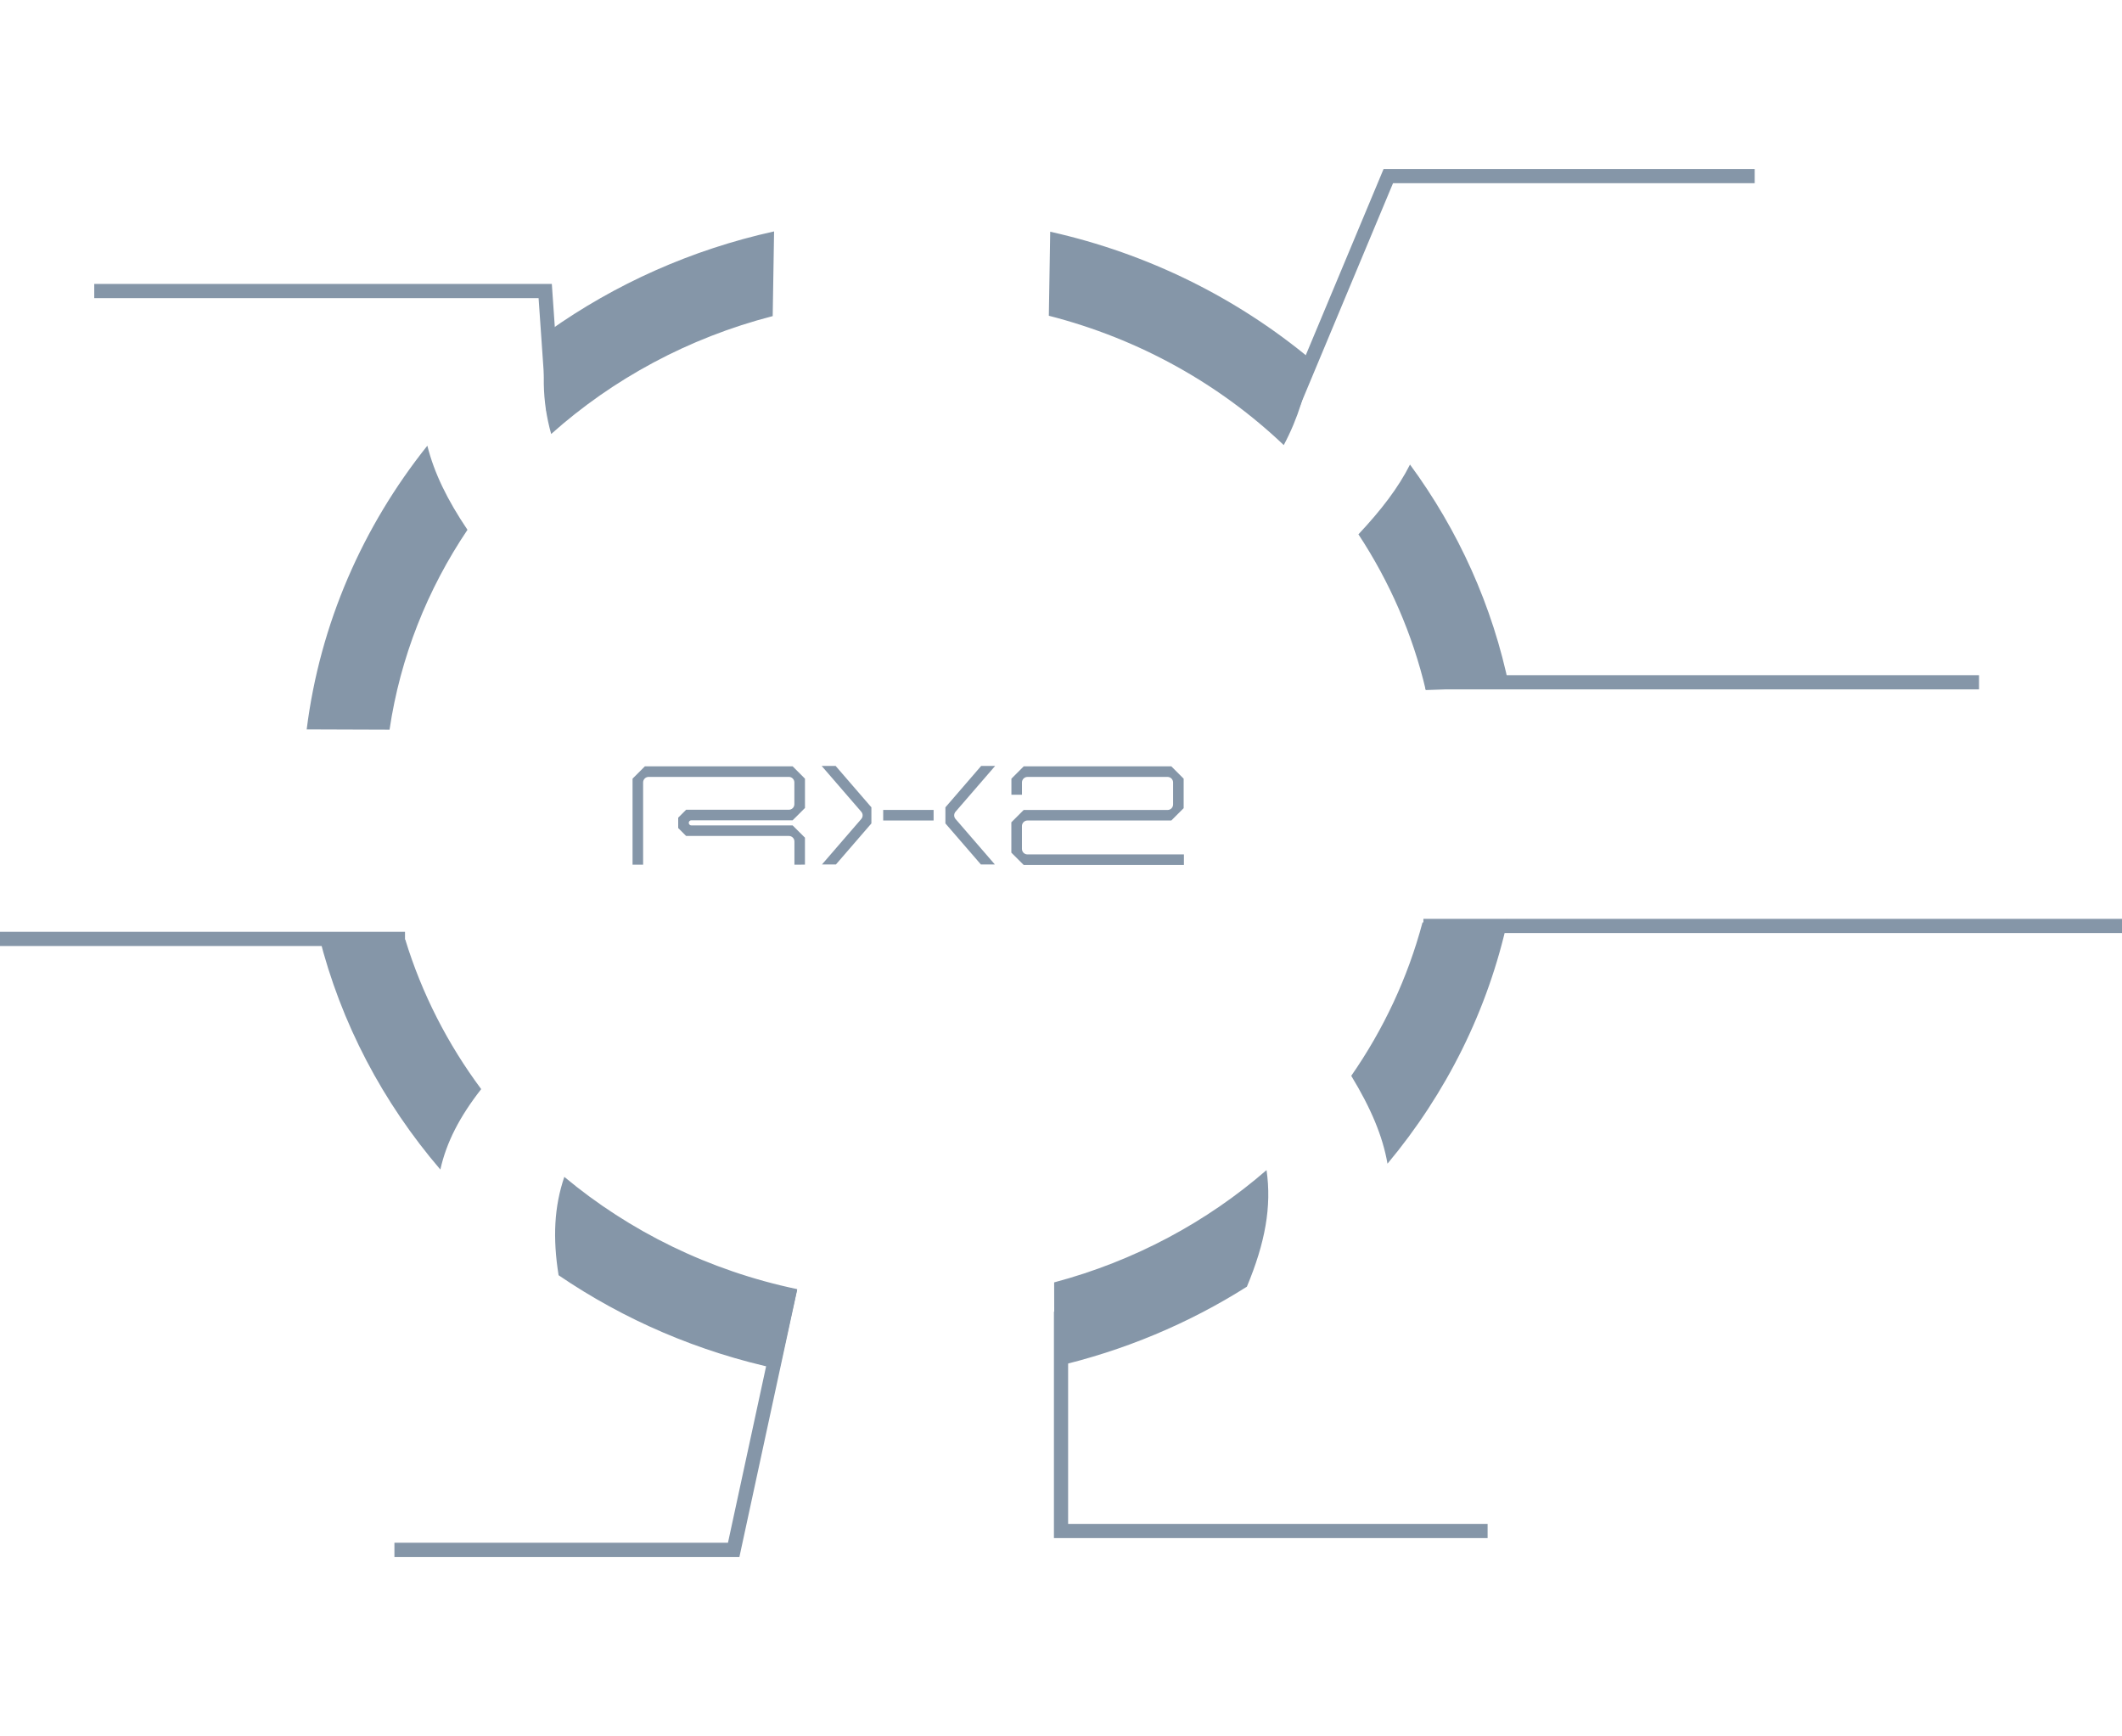 <svg width="2308" height="1888" viewBox="0 0 2308 1888" fill="none" xmlns="http://www.w3.org/2000/svg">
<g clip-path="url(#clip0_46_20)">
<path d="M864.06 940.38V915.13C864.06 913.539 863.428 912.013 862.303 910.887C861.177 909.762 859.651 909.13 858.06 909.13H746.26L737.64 900.51V889.23L746.26 880.61H858C859.591 880.61 861.117 879.978 862.243 878.853C863.368 877.727 864 876.201 864 874.61V850.89C864 849.299 863.368 847.773 862.243 846.647C861.117 845.522 859.591 844.89 858 844.89H705.49C703.899 844.89 702.373 845.522 701.247 846.647C700.122 847.773 699.49 849.299 699.49 850.89V940.37H688V846.81L701.41 833.4H862.12L875.53 846.82V878.7L862.1 892.1H751.9C751.165 892.1 750.461 892.392 749.941 892.911C749.422 893.431 749.13 894.135 749.13 894.87C749.129 895.235 749.199 895.596 749.338 895.933C749.477 896.27 749.68 896.577 749.938 896.835C750.195 897.093 750.501 897.298 750.838 897.438C751.174 897.578 751.535 897.65 751.9 897.65H862.1L875.51 911V940.32L864.06 940.38Z" fill="#8596A8"/>
<path d="M1287.69 940.68H1113.44L1100 927.27V894.27L1113.41 880.87H1269.91C1271.5 880.87 1273.03 880.238 1274.15 879.113C1275.28 877.987 1275.91 876.461 1275.91 874.87V850.92C1275.91 849.329 1275.28 847.803 1274.15 846.677C1273.03 845.552 1271.5 844.92 1269.91 844.92H1117.54C1115.95 844.92 1114.42 845.552 1113.3 846.677C1112.17 847.803 1111.54 849.329 1111.54 850.92V864.27H1100.07V846.84L1113.46 833.43H1274L1287.41 846.84V878.91L1274 892.32H1117.52C1115.93 892.32 1114.4 892.952 1113.28 894.077C1112.15 895.203 1111.52 896.729 1111.52 898.32V923.19C1111.52 924.781 1112.15 926.307 1113.28 927.433C1114.4 928.558 1115.93 929.19 1117.52 929.19H1287.69V940.68Z" fill="#8596A8"/>
<path d="M1015.43 880.82H960.61V892.31H1015.43V880.82Z" fill="#8596A8"/>
<path d="M947.78 878L908.9 833H893.71L936.78 882.8C937.723 883.89 938.242 885.284 938.242 886.725C938.242 888.166 937.723 889.56 936.78 890.65L894 940.14H909.19L947.78 895.5V878Z" fill="#8596A8"/>
<path d="M1039.27 882.8L1082.34 833H1067.15L1028.27 878V895.49L1066.88 940.14H1082.07L1039.27 890.65C1038.33 889.56 1037.81 888.166 1037.81 886.725C1037.81 885.284 1038.33 883.89 1039.27 882.8Z" fill="#8596A8"/>
</g>
<path d="M1550.5 742L2152.5 742" stroke="#8596A8" stroke-width="15.433"/>
<path d="M1391.5 475L1510 191.498L1908.5 191.498" stroke="#8596A8" stroke-width="15.433"/>
<path d="M1154.02 1426.5L1154.02 1665L1618 1665" stroke="#8596A8" stroke-width="15.433"/>
<path d="M1555.86 1021.22L1555.88 1007L1831.5 1007L2308 1007" stroke="#8596A8" stroke-width="15.433"/>
<path d="M859.499 1401L797.999 1685.5L429 1685.5" stroke="#8596A8" stroke-width="15.433"/>
<path d="M602 446.5L592.993 316.502L102.505 316.502" stroke="#8596A8" stroke-width="15.433"/>
<path d="M440.5 1021.09L0.006 1021.09" stroke="#8596A8" stroke-width="15.433"/>
<path fill-rule="evenodd" clip-rule="evenodd" d="M597.408 359.718C669.175 308.833 752.059 271.5 841.933 251.67L840.429 343.768C748.654 367.451 666.445 412.208 599.485 471.978C589.344 435.861 588.933 400.314 597.408 359.718ZM1142.26 252.005L1140.76 343.387C1239.22 368.521 1326.72 417.891 1396.28 484.04C1411.83 454.808 1420.74 425.367 1425.99 391.036C1345.97 324.389 1249.07 275.828 1142.26 252.005ZM1547.2 1003.16C1531.25 1063.2 1504.78 1119.48 1469.69 1169.99C1490.91 1204.9 1503.95 1235.55 1509.11 1265.54C1572.76 1189.33 1618.43 1098.75 1639.97 999.707L1547.2 1003.16ZM1641.67 747.905C1623.59 658.965 1586.1 576.665 1533.59 505.213C1521.02 530.261 1502.31 554.657 1477.51 581.101C1511.36 632.578 1536.4 689.699 1550.73 750.443L1640.93 747.085L1641.21 747.401L1641.67 747.905ZM1146.55 1394.63L1146.75 1486.5C1222.45 1469.08 1293.09 1439.22 1356.18 1399.3C1376.07 1351.64 1383.29 1312.22 1377.56 1272.51C1312.7 1328.87 1234.04 1371.35 1146.55 1394.63ZM847.745 1489.11L867.056 1401.97C771.093 1381.88 684.621 1339 613.775 1279.88C602.761 1312.32 601.06 1346.25 607.548 1386.85C678.509 1435.21 759.848 1470.52 847.745 1489.11ZM440.805 1021.81C458.784 1080.58 486.923 1135.45 523.382 1184.44C500.029 1214.29 485.555 1242.23 478.953 1271.91C416.565 1199.14 370.759 1112.85 347.063 1018.32L440.805 1021.81ZM464.81 484.698C394.742 572.375 348.028 678.065 333.562 793.252L423.684 793.568C435.36 714.693 464.895 640.863 508.446 576.177C486.654 543.855 472.212 514.438 464.81 484.698Z" fill="#8596A8"/>
<defs>
<clipPath id="clip0_46_20">
<rect width="599.69" height="107.68" fill="white" transform="translate(688 833)"/>
</clipPath>
</defs>
</svg>
